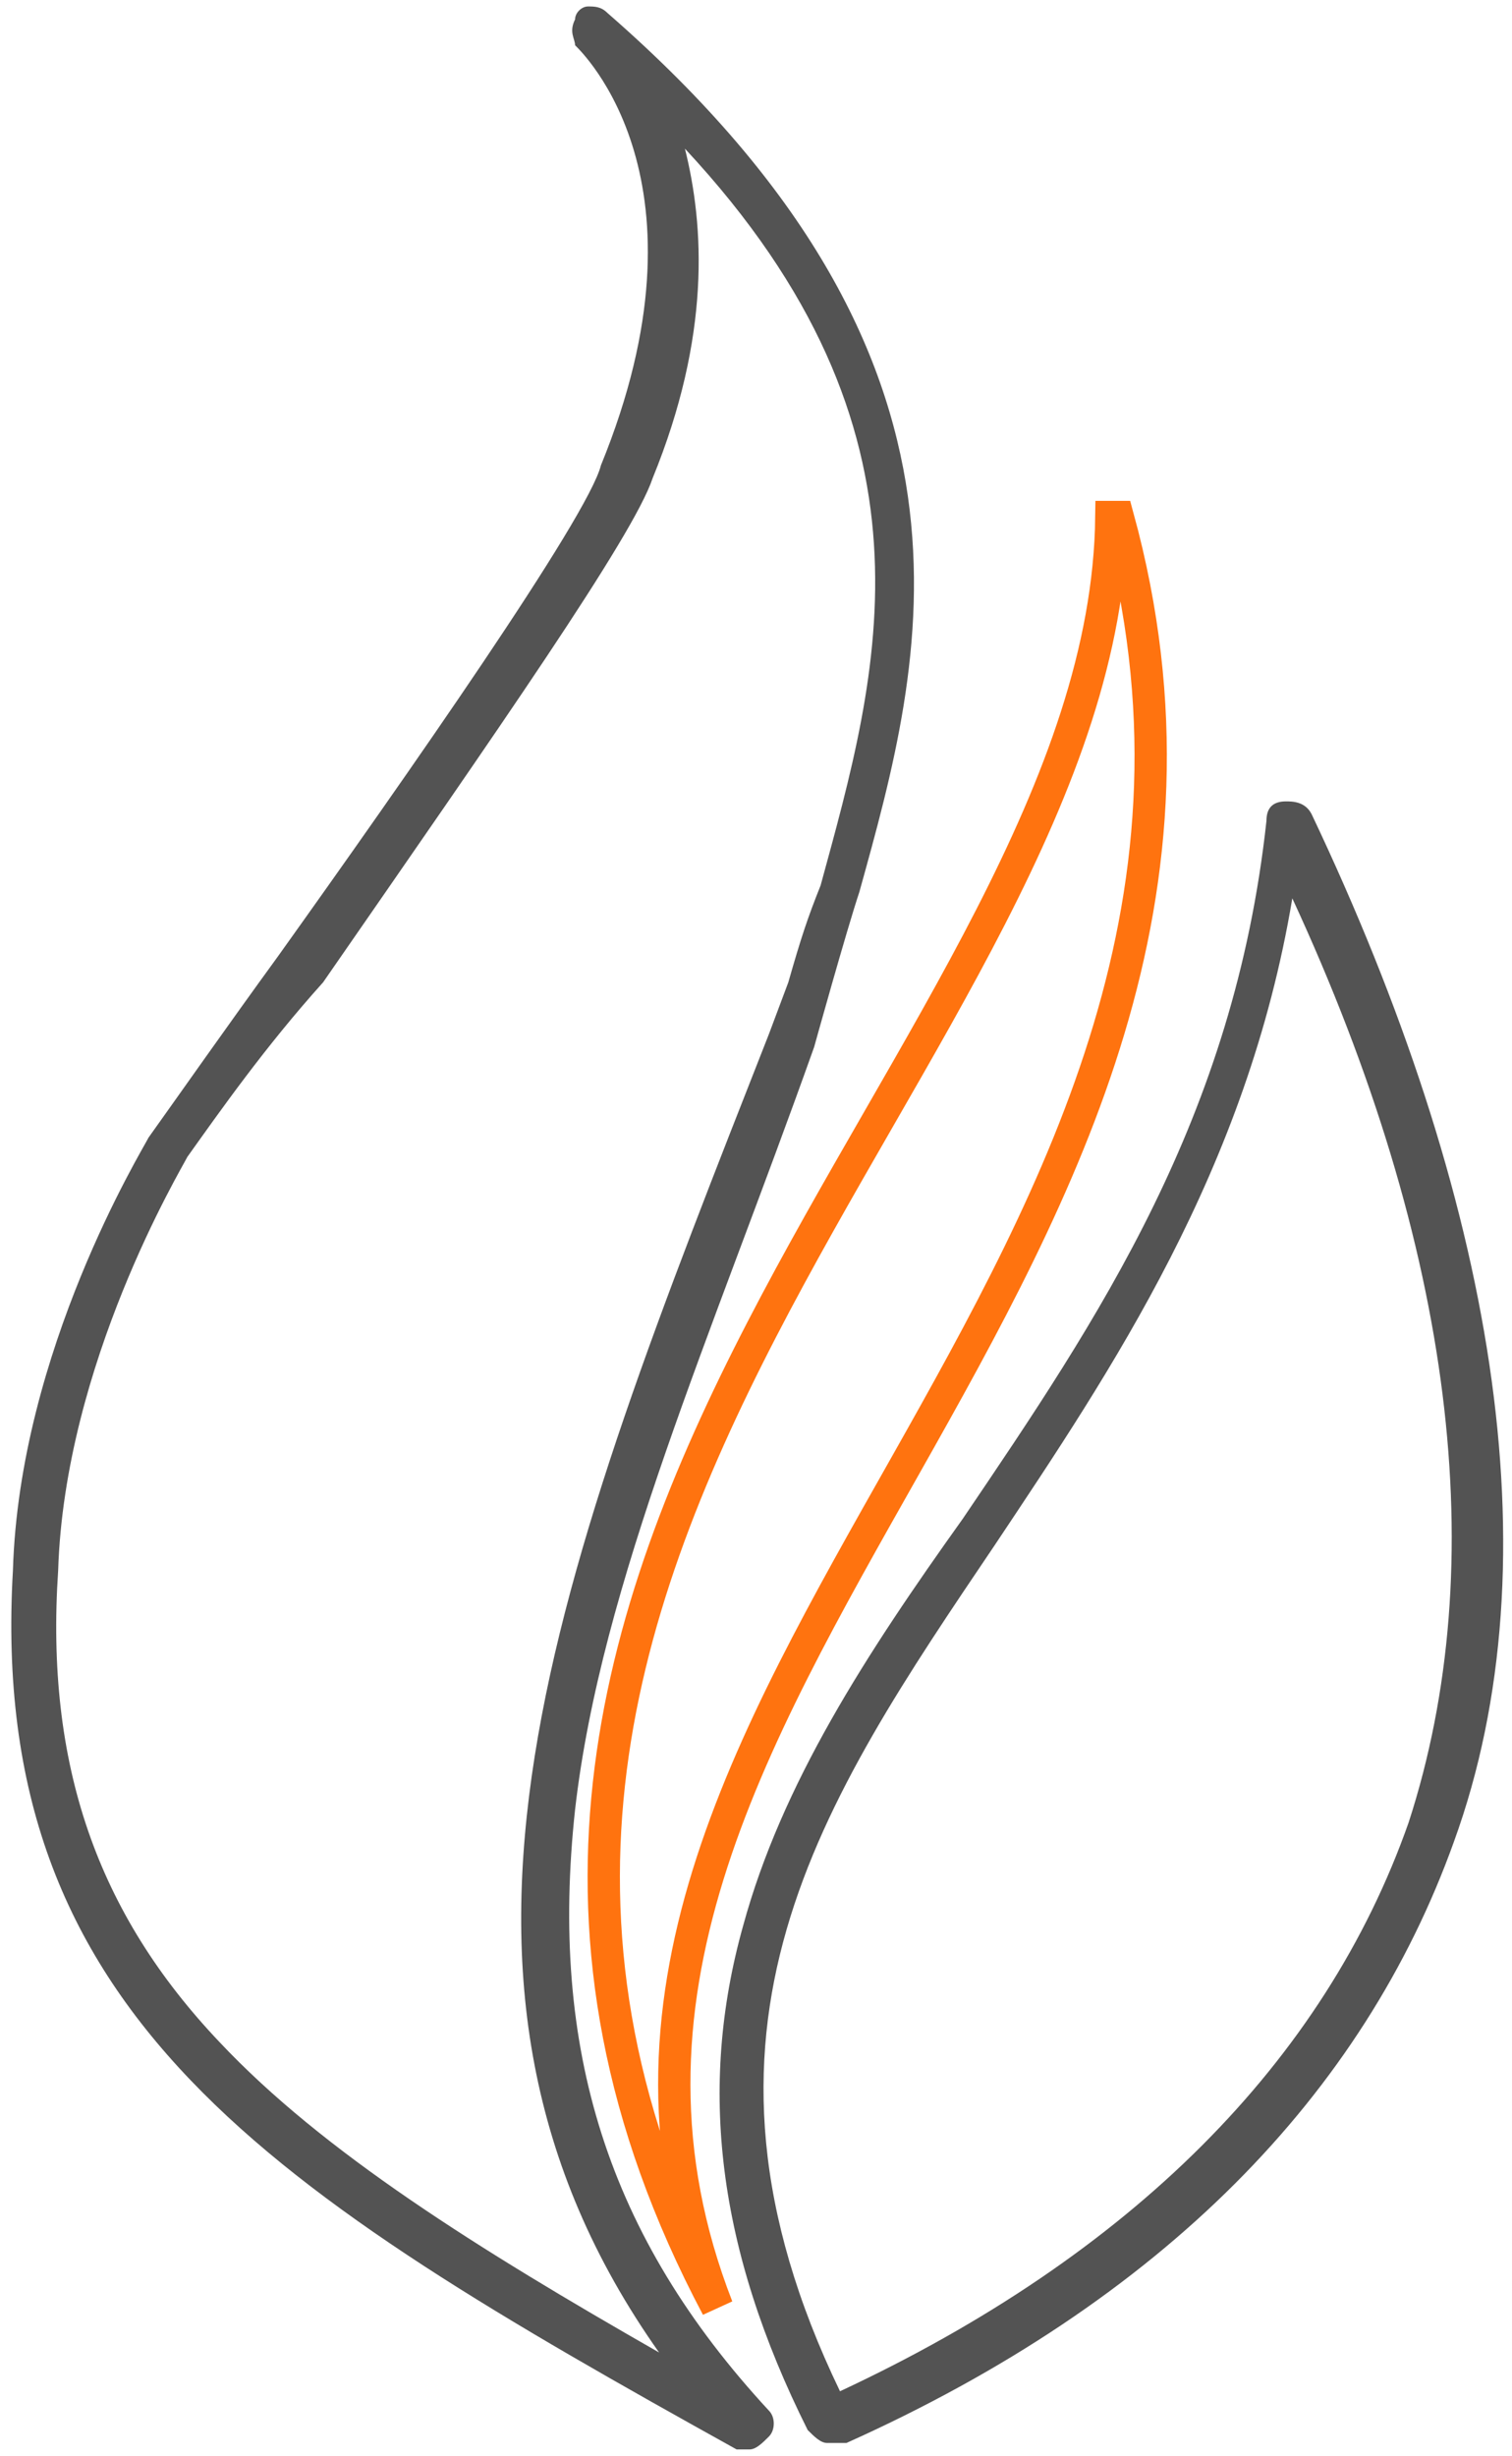 <?xml version="1.0" encoding="UTF-8"?> <svg xmlns="http://www.w3.org/2000/svg" xmlns:xlink="http://www.w3.org/1999/xlink" version="1.1" x="0px" y="0px" width="23.4px" height="38px" viewBox="0 0 23.4 38" style="enable-background:new 0 0 23.4 38;" xml:space="preserve"> <style type="text/css"> .st0{display:none;} .st1{display:inline;fill:none;} .st2{display:inline;fill:#112557;} .st3{fill:#535353;} .st4{fill-rule:evenodd;clip-rule:evenodd;fill:none;stroke:#FF730F;stroke-width:0.5;stroke-miterlimit:10;} </style> <g id="Layer_2" class="st0"> <path class="st1" d="M-86.1,50.4C-82,22.7-91.4,2-78-25c13-34.6,49.2-59,84.1-61.9C76.8-101.6-25.7-30-25.5-15.7 c-2.7,7.1-0.7,12.3,2.6,15.6C-19.5,3.3,26.3,49,26.3,49C40.8,61.6,57.6,49.4,66,37.6c0,0,39-39,39-39c18.7-14.1,11.1,29.9,8.7,41 C99.9,88.7,51.5,121,1.4,112.9c-15.7-1-35.8,3.1-46.4,15.5c-1,0.8-5.3,5.4-11.5,12.4c20.2,11.3,43.5,17.8,68.3,17.8 C87.5,158.5,150.9,95.1,151,19.4c0.1-77-62.4-139.5-139.4-139.4C-64.2-120-127.6-56.6-127.7,19.2c0,23.8,5.9,46.2,16.4,65.8 C-99,73.1-89,61-86.1,50.4z"></path> <path class="st2" d="M-61.6,158.6c7.6-8.5,12.8-14.1,14-15.1c12.9-15.1,37.4-20,56.5-18.8c61,9.8,119.8-29.6,136.7-89.2 c2.9-13.5,12.1-67.1-10.6-49.9c0,0-47.5,47.5-47.5,47.5C77.2,47.4,56.8,62.2,39.1,46.9c0,0-55.7-55.7-59.8-59.8 c-4.1-4.1-6.5-10.4-3.2-19c-0.2-17.4,124.4-104.6,38.4-86.6C-27.8-115-71.9-85.2-87.8-43.1c-16.3,32.8-4.9,58-9.8,91.7 c-3.6,12.9-15.8,27.7-30.6,42C-113,119.1-89.8,142.8-61.6,158.6z"></path> <path class="st2" d="M230.7-20.6H206c-5.7,0-10.7-3.9-12.2-9.4c-4.3-15.8-10.5-30.7-18.4-44.6c-2.8-4.9-2-11.2,2-15.2l17.4-17.4 c4.9-4.9,4.9-12.9,0-17.8l-38.6-38.6c-4.9-4.9-12.9-4.9-17.8,0L121-146.3c-4,4-10.3,4.8-15.2,2c-13.9-8-29-14.3-44.9-18.6 c-5.5-1.5-9.4-6.5-9.4-12.2v-24.6c0-7-5.6-12.6-12.6-12.6h-54.6c-7,0-12.6,5.6-12.6,12.6v24.6c0,5.7-3.9,10.7-9.4,12.2 c-15.8,4.3-30.7,10.5-44.5,18.4c-4.9,2.8-11.2,2-15.2-2l-17.1-17.1c-4.9-4.9-12.9-4.9-17.8,0l-38.6,38.6c-4.9,4.9-4.9,12.9,0,17.8 l17,17c4,4,4.8,10.3,2,15.2c-8,13.9-14.3,29-18.6,44.9c-1.5,5.5-6.5,9.4-12.2,9.4h-24.6c-7,0-12.6,5.6-12.6,12.6v54.6 c0,7,5.6,12.6,12.6,12.6h24.6c5.7,0,10.7,3.9,12.2,9.4c4.3,15.9,10.6,30.9,18.6,44.9c0.8,1.4,1.3,2.8,1.5,4.3 c0.6,3.9-0.6,8-3.5,10.9l-17,17c-4.9,4.9-4.9,12.9,0,17.8l38.6,38.6c4.9,4.9,12.9,4.9,17.8,0l17.1-17.1c1.4-1.4,3-2.4,4.7-3 c3.4-1.2,7.2-0.9,10.5,1c13.8,7.9,28.8,14.2,44.5,18.4c5.5,1.5,9.4,6.5,9.4,12.2v24.1c0,7,5.6,12.6,12.6,12.6H39 c7,0,12.6-5.6,12.6-12.6v-24.1c0-5.7,3.9-10.7,9.4-12.2c15.9-4.3,30.9-10.6,44.9-18.6c4.9-2.9,11.2-2,15.2,2l17.3,17.3 c4.9,4.9,12.9,4.9,17.8,0l38.6-38.6c4.9-4.9,4.9-12.9,0-17.8l-17.4-17.4c-4-4-4.8-10.3-2-15.2c7.9-13.8,14.2-28.8,18.4-44.5 c1.5-5.5,6.5-9.4,12.2-9.4h24.6c7,0,12.6-5.6,12.6-12.6V-8C243.3-15,237.6-20.6,230.7-20.6z M10.8,191.8 c-95.5,0-172.9-77.4-172.9-172.9s77.4-172.9,172.9-172.9S183.7-76.7,183.7,18.8S106.3,191.8,10.8,191.8z"></path> </g> <g id="Layer_4"> <g> <path class="st3" d="M11.6,37.9c-0.1,0-0.1,0-0.2,0c-7.2-4-11.6-6.7-11.2-13.6c0.1-3.4,2-6.5,2.1-6.7c0,0,0,0,0,0 c0.5-0.7,1.2-1.7,2-2.8c2-2.8,4.8-6.8,5-7.6c0,0,0,0,0,0C11.1,2.8,9,0.8,8.9,0.7C8.9,0.6,8.8,0.5,8.9,0.3c0-0.1,0.1-0.2,0.2-0.2 c0.1,0,0.2,0,0.3,0.1c6.2,5.4,4.9,10,3.9,13.6c-0.2,0.6-0.7,2.4-0.7,2.4c-1.6,4.5-3.3,8.3-3.7,11.8c-0.4,3.7,0.5,6.6,3,9.3 c0.1,0.1,0.1,0.3,0,0.4C11.8,37.8,11.7,37.9,11.6,37.9z M2.9,17.9c-0.1,0.2-1.9,3.2-2,6.4c0,0,0,0,0,0c-0.2,3,0.6,5.3,2.5,7.3 c1.6,1.7,4,3.2,6.8,4.8c-4.1-5.8-1.6-12,1.7-20.4l0.3-0.8c0.2-0.7,0.3-1,0.5-1.5c0.9-3.3,2-7-2.1-11.4c0.3,1.2,0.4,2.9-0.5,5.1 c-0.3,0.9-2.4,3.9-5.1,7.8C4.1,16.2,3.4,17.2,2.9,17.9z"></path> <path class="st4" d="M11.1,35.7c-3.7-9.5,9.4-16,6.2-27.7c0,0-0.1,0-0.1,0C17.1,16.3,4.9,24,11.1,35.7z"></path> <path class="st3" d="M12.8,37.8c-0.1,0-0.2-0.1-0.3-0.2c-1.4-2.8-1.7-5.3-1-7.8c0.6-2.2,1.9-4.2,3.4-6.3c2.1-3.1,4.2-6.2,4.7-10.8 c0-0.2,0.1-0.3,0.3-0.3c0.1,0,0.3,0,0.4,0.2c2.8,5.9,3.8,11.5,2.2,15.9c-1.4,3.9-4.5,7.1-9.4,9.3C12.9,37.8,12.8,37.8,12.8,37.8z M20,13.9c-0.7,4.2-2.8,7.3-4.6,10c-2.7,4-5.1,7.5-2.4,13.1c4.5-2.1,7.5-5.1,8.8-8.8C23.1,24.2,22.5,19.3,20,13.9z"></path> </g> </g> </svg> 